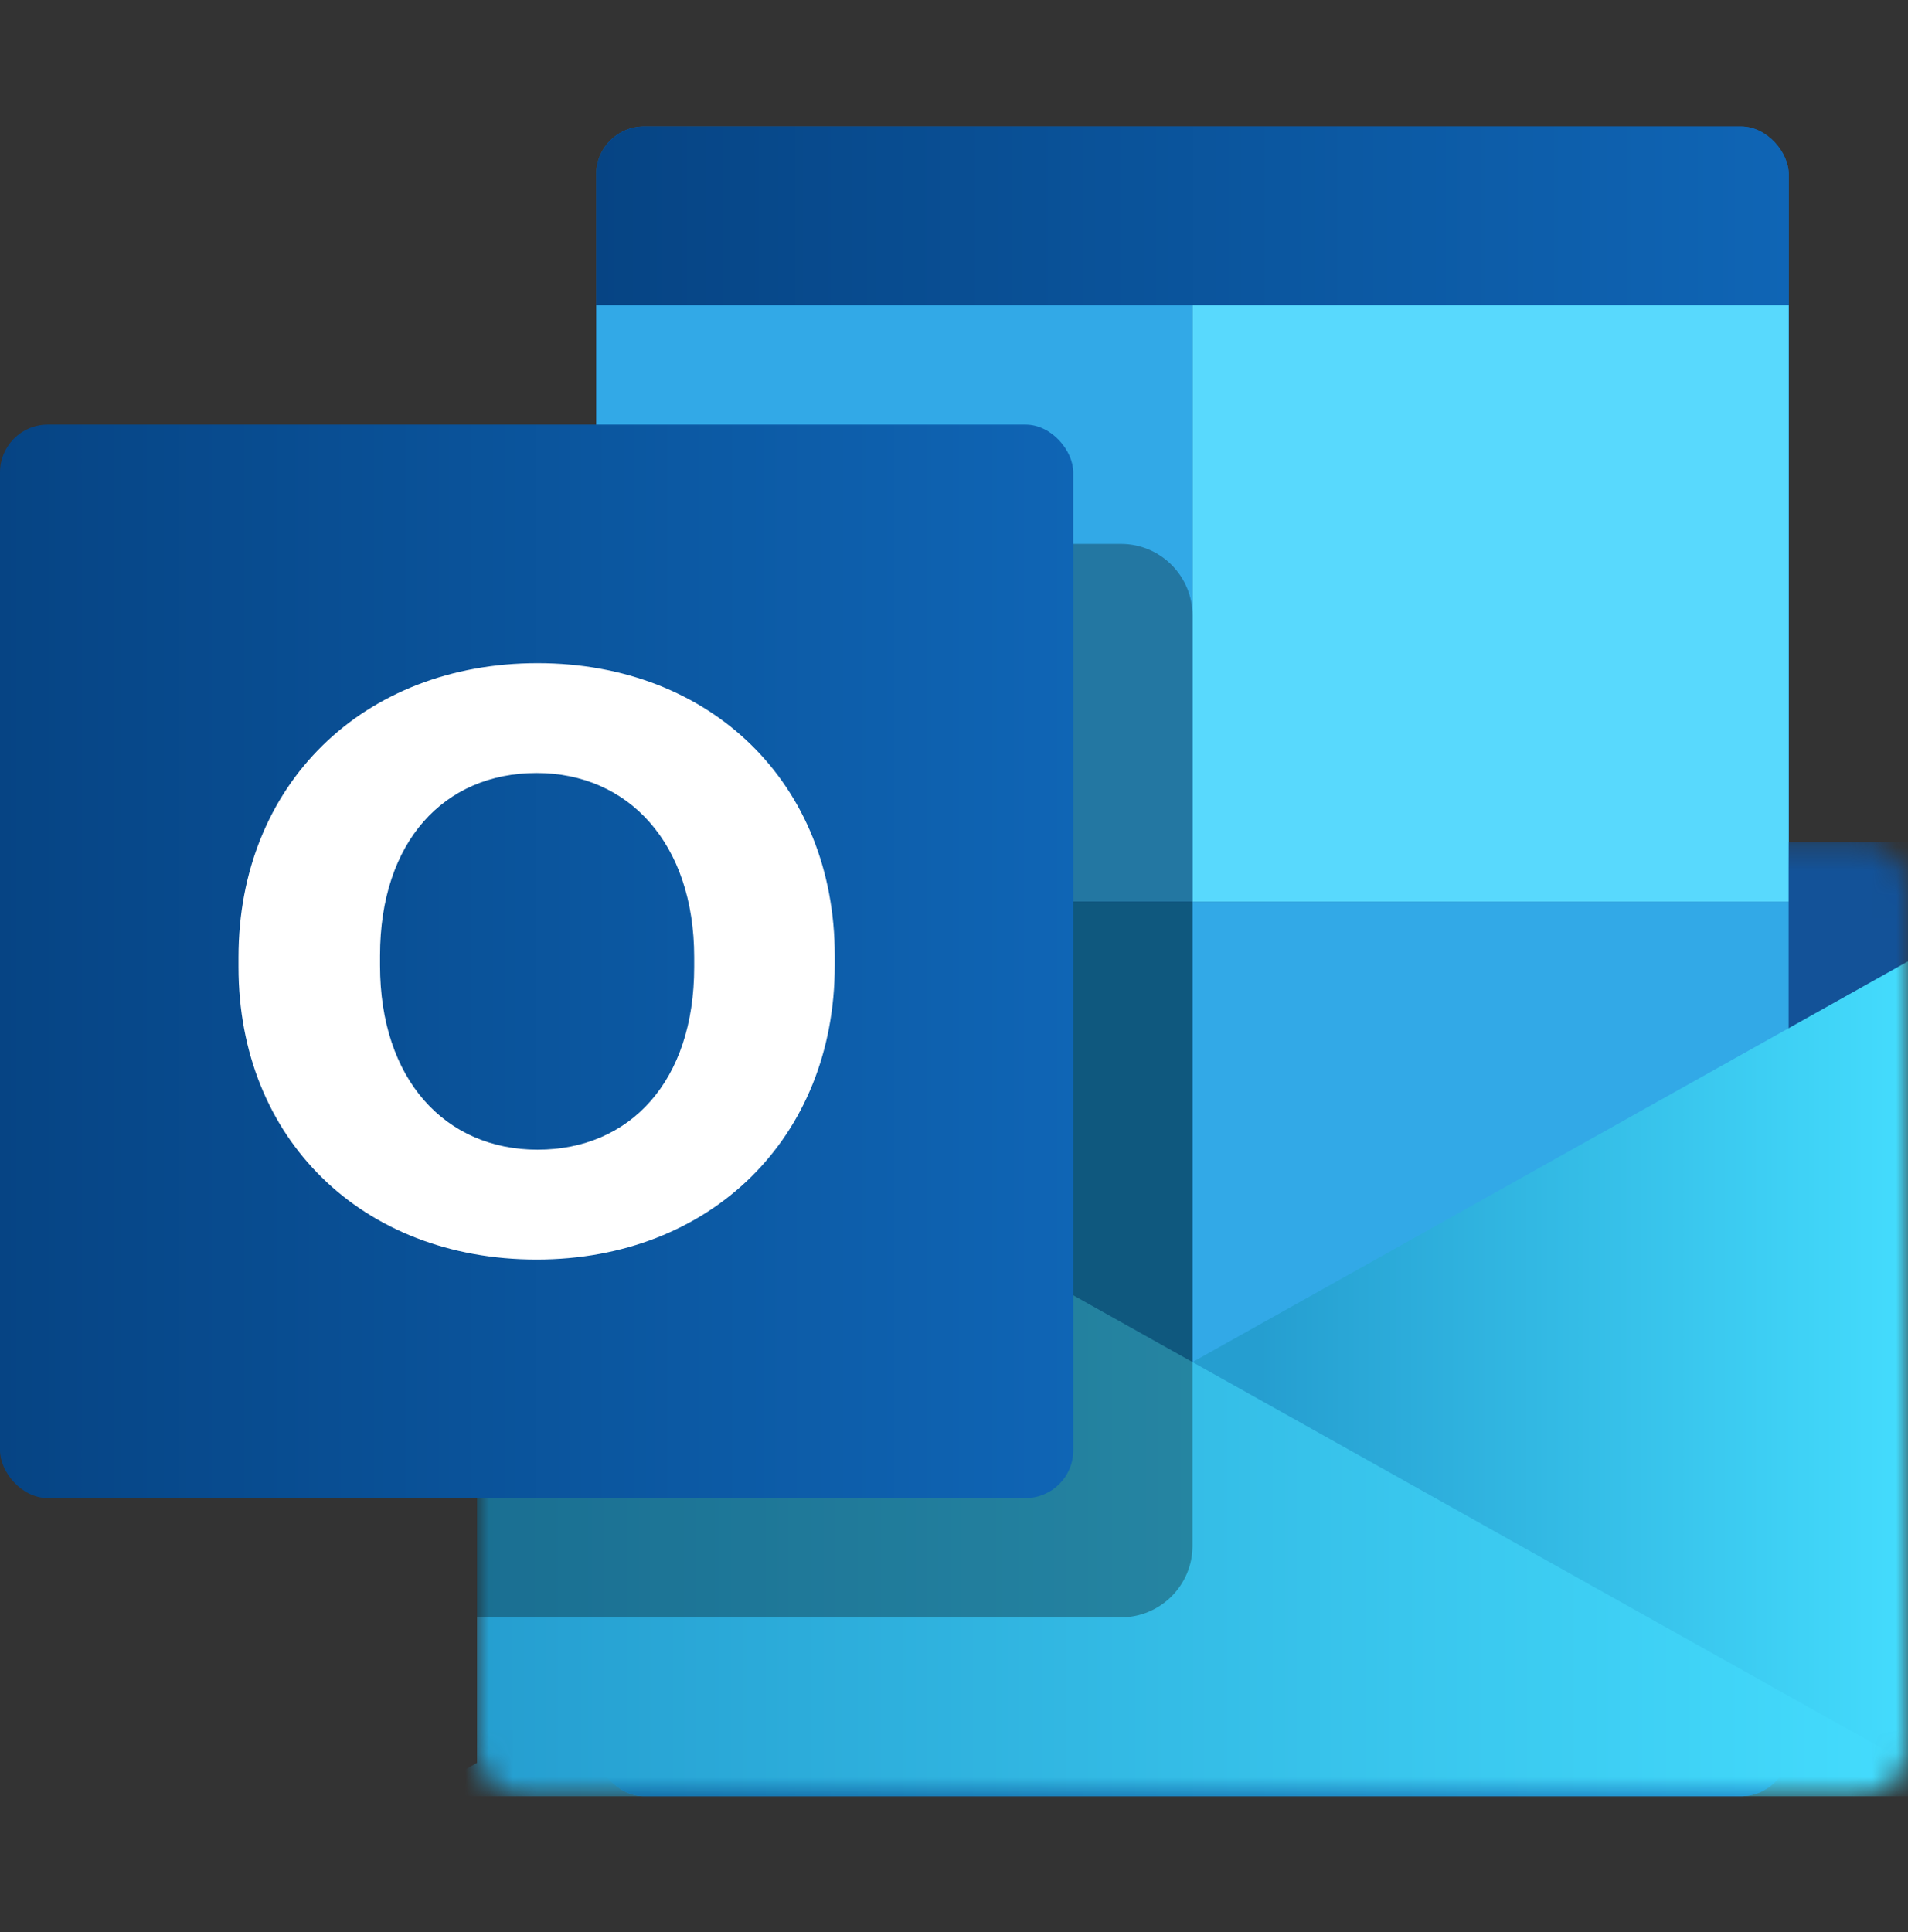<svg width="80" height="81" viewBox="0 0 80 81" fill="none" xmlns="http://www.w3.org/2000/svg">
<rect x="0" y="0" width="80" height="81" fill="#333333" stroke="none"/>
<g clip-path="url(#clip0_431_41397)">
<rect x="25" y="5.301" width="50" height="70" rx="2" fill="#1066B5"/>
<rect x="25" y="5.301" width="50" height="70" rx="2" fill="url(#paint0_linear_431_41397)"/>
<rect x="25" y="12.801" width="25" height="25" fill="#32A9E7"/>
<rect x="25" y="37.801" width="25" height="25" fill="#167EB4"/>
<rect x="50" y="37.801" width="25" height="25" fill="#32A9E7"/>
<rect x="50" y="12.801" width="25" height="25" fill="#58D9FD"/>
<mask id="mask0_431_41397" style="mask-type:alpha" maskUnits="userSpaceOnUse" x="20" y="35" width="60" height="41">
<path d="M20 35.301H78C79.105 35.301 80 36.196 80 37.301V73.301C80 74.405 79.105 75.301 78 75.301H22C20.895 75.301 20 74.405 20 73.301V35.301Z" fill="url(#paint1_linear_431_41397)"/>
</mask>
<g mask="url(#mask0_431_41397)">
<path d="M80 35.301V45.301H75V35.301H80Z" fill="#135298"/>
<path d="M80 75.301V40.301L17.5 75.301H80Z" fill="url(#paint2_linear_431_41397)"/>
<path d="M20 75.301V40.301L82.5 75.301H20Z" fill="url(#paint3_linear_431_41397)"/>
</g>
<path d="M20 25.801C20 24.144 21.343 22.801 23 22.801H47C48.657 22.801 50 24.144 50 25.801V64.801C50 66.458 48.657 67.801 47 67.801H20V25.801Z" fill="black" fill-opacity="0.3"/>
<rect y="17.801" width="45" height="45" rx="2" fill="url(#paint4_linear_431_41397)"/>
<path d="M35 40.474V40.058C35 32.856 29.818 27.801 22.54 27.801C15.222 27.801 10 32.891 10 40.128V40.543C10 47.745 15.182 52.801 22.5 52.801C29.779 52.801 35 47.711 35 40.474ZM29.106 40.543C29.106 45.322 26.416 48.196 22.54 48.196C18.663 48.196 15.934 45.252 15.934 40.474V40.058C15.934 35.28 18.623 32.406 22.5 32.406C26.337 32.406 29.106 35.349 29.106 40.128V40.543Z" fill="white"/>
</g>
<defs>
<linearGradient id="paint0_linear_431_41397" x1="25" y1="40.301" x2="75" y2="40.301" gradientUnits="userSpaceOnUse">
<stop stop-color="#064484"/>
<stop offset="1" stop-color="#0F65B5"/>
</linearGradient>
<linearGradient id="paint1_linear_431_41397" x1="20" y1="67.224" x2="80" y2="67.224" gradientUnits="userSpaceOnUse">
<stop stop-color="#1B366F"/>
<stop offset="1" stop-color="#2657B0"/>
</linearGradient>
<linearGradient id="paint2_linear_431_41397" x1="80" y1="57.801" x2="20" y2="57.801" gradientUnits="userSpaceOnUse">
<stop stop-color="#44DCFD"/>
<stop offset="0.453" stop-color="#259ED0"/>
</linearGradient>
<linearGradient id="paint3_linear_431_41397" x1="20" y1="57.801" x2="80" y2="57.801" gradientUnits="userSpaceOnUse">
<stop stop-color="#259ED0"/>
<stop offset="1" stop-color="#44DCFD"/>
</linearGradient>
<linearGradient id="paint4_linear_431_41397" x1="0" y1="40.301" x2="45" y2="40.301" gradientUnits="userSpaceOnUse">
<stop stop-color="#064484"/>
<stop offset="1" stop-color="#0F65B5"/>
</linearGradient>
<clipPath id="clip0_431_41397">
<rect width="80" height="80" fill="white" transform="translate(0 0.301)"/>
</clipPath>
</defs>
</svg>
